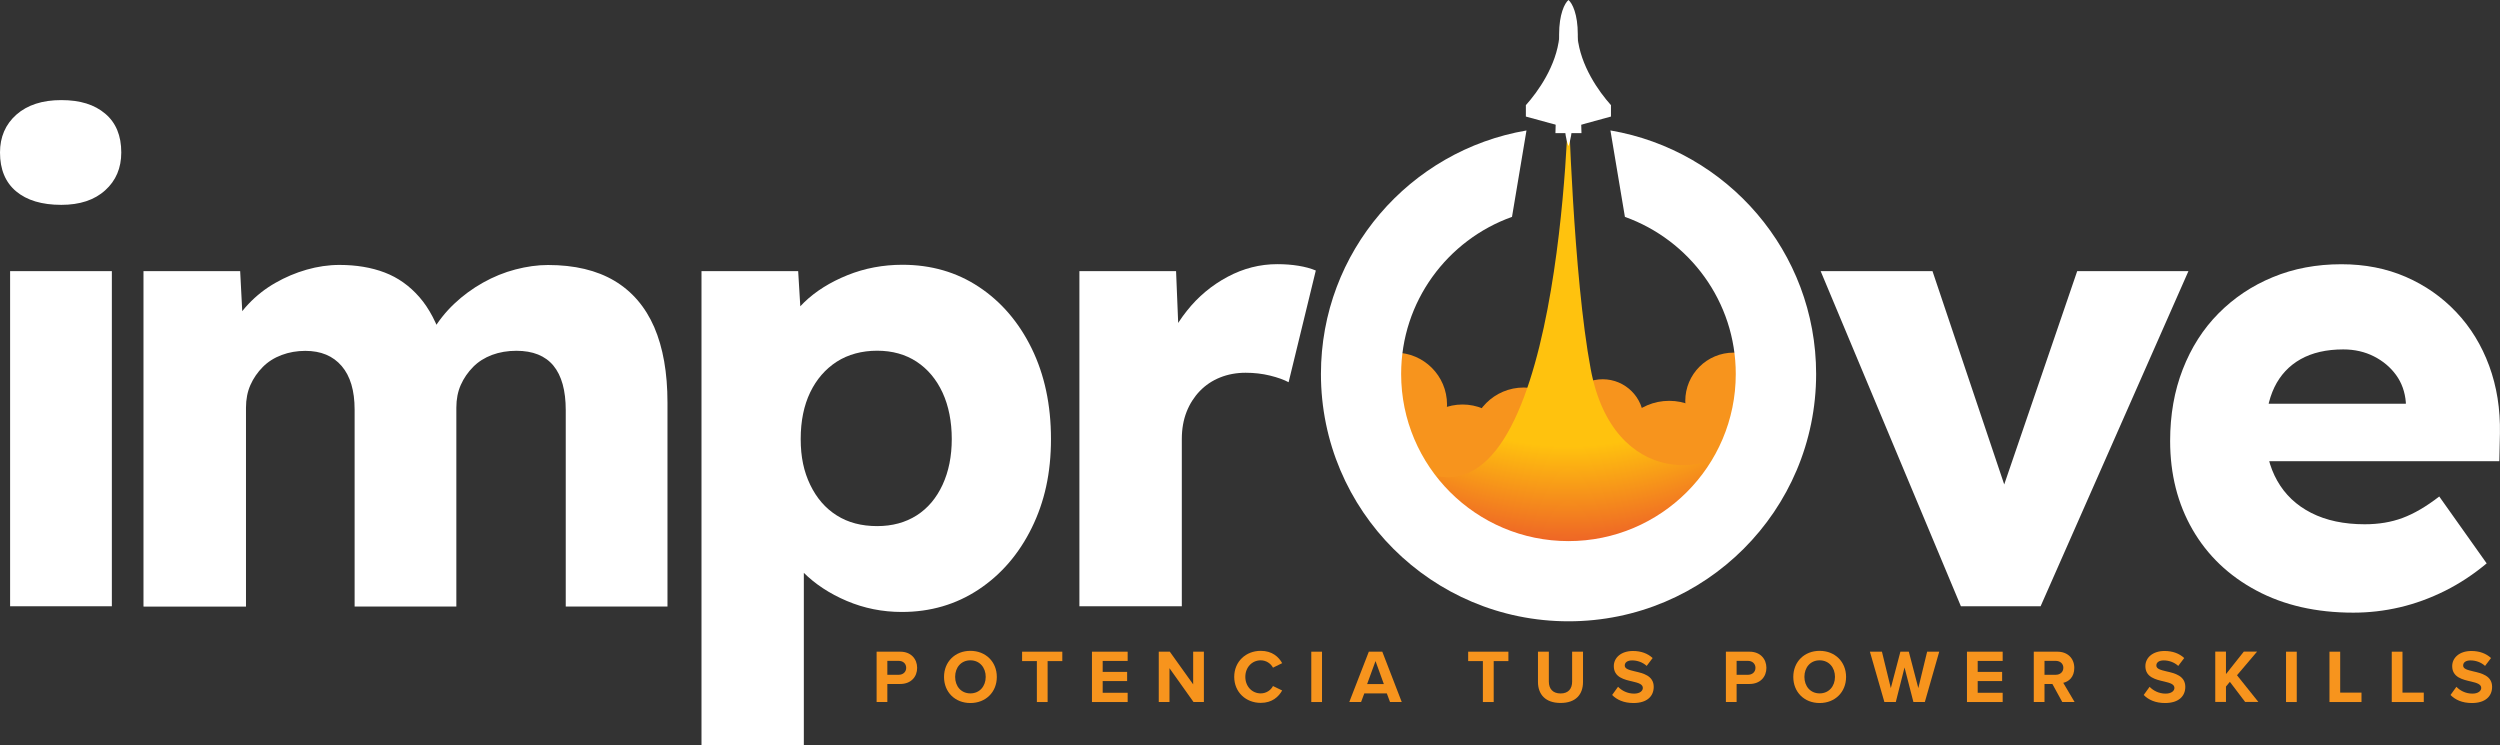 <?xml version="1.0" encoding="UTF-8"?>
<svg xmlns="http://www.w3.org/2000/svg" width="208" height="62" viewBox="0 0 208 62" fill="none">
  <rect x="0" y="0" width="208" height="62" fill="#333333" stroke="none"/>
  <g clip-path="url(#clip0_126_143)">
    <path d="M5.099 17.044C3.486 17.044 2.231 16.668 1.338 15.917C0.446 15.166 0 14.09 0 12.689C0 11.397 0.453 10.346 1.364 9.537C2.275 8.735 3.518 8.328 5.099 8.328C6.68 8.328 7.859 8.703 8.751 9.455C9.643 10.206 10.09 11.282 10.09 12.683C10.09 13.982 9.643 15.032 8.751 15.834C7.859 16.643 6.641 17.044 5.099 17.044ZM0.841 50.444V22.558H9.306V50.444H0.841Z" fill="white"></path>
    <path d="M11.938 50.444V22.558H19.982L20.243 27.6L19.089 27.708C19.472 26.798 20.001 25.996 20.67 25.295C21.333 24.595 22.079 24.009 22.907 23.538C23.729 23.067 24.596 22.698 25.508 22.437C26.419 22.176 27.331 22.042 28.242 22.042C29.644 22.042 30.9 22.252 32.002 22.672C33.105 23.092 34.068 23.774 34.896 24.722C35.718 25.665 36.375 26.925 36.866 28.504L35.604 28.294L35.973 27.562C36.464 26.721 37.07 25.957 37.79 25.276C38.51 24.595 39.307 24.009 40.18 23.519C41.053 23.029 41.958 22.66 42.889 22.418C43.819 22.176 44.718 22.048 45.598 22.048C47.803 22.048 49.645 22.488 51.117 23.36C52.59 24.238 53.692 25.524 54.432 27.218C55.165 28.918 55.534 31.006 55.534 33.496V50.463H47.07V34.126C47.07 32.483 46.726 31.248 46.044 30.421C45.362 29.599 44.336 29.186 42.965 29.186C42.226 29.186 41.557 29.3 40.938 29.529C40.327 29.759 39.797 30.09 39.364 30.529C38.931 30.968 38.587 31.465 38.338 32.025C38.089 32.585 37.968 33.216 37.968 33.916V50.463H29.504V34.075C29.504 32.503 29.147 31.293 28.427 30.453C27.707 29.612 26.7 29.192 25.406 29.192C24.705 29.192 24.048 29.306 23.436 29.536C22.824 29.765 22.295 30.096 21.862 30.535C21.428 30.974 21.084 31.471 20.836 32.031C20.587 32.592 20.466 33.222 20.466 33.922V50.47H11.951L11.938 50.444Z" fill="white"></path>
    <path d="M58.364 62V22.558H66.408L66.778 28.702L65.146 28.23C65.356 27.11 65.942 26.085 66.905 25.155C67.867 24.226 69.072 23.474 70.506 22.895C71.94 22.316 73.47 22.029 75.082 22.029C77.466 22.029 79.589 22.64 81.443 23.869C83.298 25.098 84.764 26.804 85.835 28.988C86.906 31.178 87.441 33.687 87.441 36.526C87.441 39.366 86.906 41.76 85.835 43.931C84.764 46.102 83.292 47.808 81.418 49.05C79.544 50.291 77.415 50.915 75.031 50.915C73.419 50.915 71.896 50.61 70.455 49.999C69.015 49.387 67.81 48.592 66.829 47.611C65.847 46.63 65.216 45.561 64.936 44.408L66.879 43.619V62H58.364ZM72.979 43.772C74.241 43.772 75.337 43.473 76.268 42.88C77.198 42.288 77.912 41.435 78.422 40.334C78.932 39.232 79.187 37.959 79.187 36.526C79.187 35.094 78.932 33.77 78.422 32.668C77.912 31.567 77.192 30.707 76.268 30.096C75.337 29.485 74.241 29.179 72.979 29.179C71.717 29.179 70.564 29.485 69.614 30.096C68.671 30.707 67.931 31.56 67.409 32.643C66.886 33.731 66.618 35.024 66.618 36.526C66.618 38.029 66.879 39.232 67.409 40.334C67.938 41.435 68.671 42.288 69.614 42.88C70.557 43.479 71.679 43.772 72.979 43.772Z" fill="white"></path>
    <path d="M89.806 50.444V22.558H97.849L98.219 31.643L96.645 29.854C97.097 28.383 97.798 27.053 98.748 25.862C99.691 24.671 100.826 23.729 102.139 23.029C103.452 22.328 104.829 21.978 106.269 21.978C106.9 21.978 107.486 22.023 108.028 22.112C108.57 22.201 109.054 22.328 109.475 22.507L107.212 31.802C106.824 31.592 106.307 31.407 105.664 31.248C105.013 31.089 104.338 31.013 103.637 31.013C102.865 31.013 102.158 31.146 101.508 31.407C100.858 31.669 100.297 32.044 99.825 32.534C99.354 33.025 98.984 33.604 98.723 34.266C98.461 34.935 98.327 35.686 98.327 36.526V50.444H89.812H89.806Z" fill="white"></path>
    <path d="M163.148 50.444L151.478 22.558H160.783L167.724 43.199L165.672 43.46L172.823 22.558H182.078L169.777 50.444H163.154H163.148Z" fill="white"></path>
    <path d="M195.801 50.973C192.716 50.973 190.026 50.361 187.732 49.133C185.437 47.91 183.665 46.217 182.422 44.065C181.179 41.913 180.555 39.449 180.555 36.686C180.555 34.514 180.905 32.528 181.606 30.726C182.308 28.924 183.295 27.371 184.577 26.078C185.858 24.786 187.362 23.774 189.096 23.061C190.829 22.341 192.735 21.985 194.8 21.985C196.763 21.985 198.548 22.335 200.16 23.035C201.773 23.735 203.175 24.716 204.367 25.977C205.559 27.237 206.47 28.727 207.101 30.44C207.732 32.159 208.032 34.031 207.994 36.062L207.943 38.373H185.756L184.494 33.591H201.059L200.167 34.534V33.483C200.097 32.611 199.823 31.847 199.351 31.197C198.879 30.548 198.261 30.032 197.509 29.65C196.757 29.268 195.903 29.071 194.959 29.071C193.557 29.071 192.372 29.345 191.409 29.886C190.447 30.427 189.72 31.21 189.229 32.222C188.739 33.241 188.49 34.502 188.49 36.004C188.49 37.507 188.815 38.844 189.465 39.996C190.115 41.149 191.059 42.046 192.302 42.677C193.544 43.307 195.029 43.619 196.744 43.619C197.904 43.619 198.949 43.447 199.899 43.091C200.842 42.74 201.862 42.148 202.946 41.308L206.891 46.873C205.801 47.783 204.647 48.547 203.424 49.158C202.194 49.769 200.944 50.228 199.663 50.527C198.382 50.826 197.095 50.973 195.801 50.973Z" fill="white"></path>
    <path d="M126.773 41.053C129.209 41.053 131.184 39.081 131.184 36.647C131.184 34.214 129.209 32.242 126.773 32.242C124.337 32.242 122.363 34.214 122.363 36.647C122.363 39.081 124.337 41.053 126.773 41.053Z" fill="#F7941D"></path>
    <path d="M121.681 42.365C124.088 42.365 126.04 40.415 126.04 38.01C126.04 35.605 124.088 33.655 121.681 33.655C119.273 33.655 117.321 35.605 117.321 38.01C117.321 40.415 119.273 42.365 121.681 42.365Z" fill="#F7941D"></path>
    <path d="M116.072 37.972C118.458 37.972 120.393 36.039 120.393 33.655C120.393 31.271 118.458 29.338 116.072 29.338C113.685 29.338 111.75 31.271 111.75 33.655C111.75 36.039 113.685 37.972 116.072 37.972Z" fill="#F7941D"></path>
    <path d="M133.345 38.366C135.228 38.366 136.755 36.841 136.755 34.96C136.755 33.079 135.228 31.554 133.345 31.554C131.461 31.554 129.935 33.079 129.935 34.96C129.935 36.841 131.461 38.366 133.345 38.366Z" fill="#F7941D"></path>
    <path d="M138.877 42.67C141.454 42.67 143.543 40.584 143.543 38.01C143.543 35.436 141.454 33.349 138.877 33.349C136.3 33.349 134.211 35.436 134.211 38.01C134.211 40.584 136.3 42.67 138.877 42.67Z" fill="#F7941D"></path>
    <path d="M144.237 37.373C146.458 37.373 148.259 35.575 148.259 33.356C148.259 31.137 146.458 29.338 144.237 29.338C142.016 29.338 140.215 31.137 140.215 33.356C140.215 35.575 142.016 37.373 144.237 37.373Z" fill="#F7941D"></path>
    <path d="M130.496 8.423C130.496 8.423 129.903 44.288 118.322 39.213C119.698 44.09 127.748 49.922 133.115 48.241C138.482 46.554 144.562 43.855 145.429 35.902C142.924 39.971 134.218 40.658 132.35 30.726C130.884 22.914 130.496 8.423 130.496 8.423Z" fill="url(#paint0_radial_126_143)"></path>
    <path d="M72.934 58.409V54.22H74.898C75.809 54.22 76.306 54.837 76.306 55.569C76.306 56.302 75.803 56.907 74.898 56.907H73.827V58.409H72.934ZM74.776 54.984H73.827V56.142H74.776C75.127 56.142 75.395 55.913 75.395 55.563C75.395 55.213 75.133 54.984 74.776 54.984Z" fill="#F7941D"></path>
    <path d="M80.736 54.15C82.004 54.15 82.935 55.054 82.935 56.321C82.935 57.588 82.011 58.492 80.736 58.492C79.461 58.492 78.543 57.588 78.543 56.321C78.543 55.054 79.468 54.15 80.736 54.15ZM80.736 54.939C79.965 54.939 79.468 55.531 79.468 56.314C79.468 57.097 79.965 57.69 80.736 57.69C81.507 57.69 82.011 57.091 82.011 56.314C82.011 55.538 81.507 54.939 80.736 54.939Z" fill="#F7941D"></path>
    <path d="M86.268 58.409V55.003H85.038V54.22H88.384V55.003H87.161V58.409H86.262H86.268Z" fill="#F7941D"></path>
    <path d="M90.851 58.409V54.22H93.821V54.99H91.743V55.901H93.777V56.665H91.743V57.639H93.821V58.409H90.851Z" fill="#F7941D"></path>
    <path d="M99.302 58.409L97.301 55.595V58.409H96.409V54.22H97.327L99.271 56.938V54.22H100.163V58.409H99.302Z" fill="#F7941D"></path>
    <path d="M102.687 56.321C102.687 55.035 103.662 54.15 104.892 54.15C105.848 54.15 106.384 54.653 106.677 55.175L105.912 55.55C105.734 55.213 105.358 54.939 104.892 54.939C104.166 54.939 103.611 55.525 103.611 56.314C103.611 57.104 104.166 57.69 104.892 57.69C105.358 57.69 105.734 57.422 105.912 57.078L106.677 57.448C106.377 57.97 105.848 58.479 104.892 58.479C103.669 58.479 102.687 57.6 102.687 56.308V56.321Z" fill="#F7941D"></path>
    <path d="M109.099 58.409V54.22H109.991V58.409H109.099Z" fill="#F7941D"></path>
    <path d="M115.651 58.409L115.383 57.69H113.51L113.242 58.409H112.26L113.886 54.22H115.007L116.626 58.409H115.651ZM114.447 54.99L113.745 56.913H115.135L114.44 54.99H114.447Z" fill="#F7941D"></path>
    <path d="M123.376 58.409V55.003H122.152V54.22H125.499V55.003H124.275V58.409H123.376Z" fill="#F7941D"></path>
    <path d="M127.959 54.22H128.864V56.709C128.864 57.295 129.183 57.696 129.839 57.696C130.496 57.696 130.801 57.295 130.801 56.709V54.22H131.707V56.735C131.707 57.779 131.107 58.486 129.839 58.486C128.571 58.486 127.959 57.766 127.959 56.735V54.213V54.22Z" fill="#F7941D"></path>
    <path d="M134.626 57.142C134.919 57.448 135.384 57.709 135.958 57.709C136.449 57.709 136.684 57.473 136.684 57.238C136.684 56.926 136.321 56.817 135.837 56.703C135.148 56.544 134.269 56.359 134.269 55.423C134.269 54.723 134.874 54.162 135.862 54.162C136.531 54.162 137.086 54.366 137.5 54.748L137.003 55.404C136.665 55.092 136.213 54.946 135.798 54.946C135.384 54.946 135.18 55.124 135.18 55.372C135.18 55.652 135.531 55.741 136.015 55.856C136.71 56.015 137.589 56.219 137.589 57.148C137.589 57.919 137.041 58.492 135.907 58.492C135.104 58.492 134.524 58.224 134.129 57.823L134.619 57.142H134.626Z" fill="#F7941D"></path>
    <path d="M143.594 58.409V54.22H145.557C146.468 54.22 146.965 54.837 146.965 55.569C146.965 56.302 146.462 56.907 145.557 56.907H144.486V58.409H143.594ZM145.436 54.984H144.486V56.142H145.436C145.786 56.142 146.054 55.913 146.054 55.563C146.054 55.213 145.786 54.984 145.436 54.984Z" fill="#F7941D"></path>
    <path d="M151.395 54.15C152.663 54.15 153.594 55.054 153.594 56.321C153.594 57.588 152.67 58.492 151.395 58.492C150.12 58.492 149.202 57.588 149.202 56.321C149.202 55.054 150.127 54.15 151.395 54.15ZM151.395 54.939C150.624 54.939 150.127 55.531 150.127 56.314C150.127 57.097 150.624 57.69 151.395 57.69C152.166 57.69 152.67 57.091 152.67 56.314C152.67 55.538 152.166 54.939 151.395 54.939Z" fill="#F7941D"></path>
    <path d="M159.196 58.409L158.457 55.531L157.73 58.409H156.781L155.576 54.22H156.577L157.316 57.25L158.113 54.22H158.814L159.604 57.25L160.337 54.22H161.344L160.146 58.409H159.196Z" fill="#F7941D"></path>
    <path d="M163.652 58.409V54.22H166.622V54.99H164.544V55.901H166.577V56.665H164.544V57.639H166.622V58.409H163.652Z" fill="#F7941D"></path>
    <path d="M171.581 58.409L170.758 56.907H170.102V58.409H169.21V54.22H171.173C172.046 54.22 172.581 54.793 172.581 55.569C172.581 56.346 172.116 56.709 171.663 56.811L172.607 58.409H171.581ZM171.039 54.984H170.102V56.142H171.039C171.396 56.142 171.67 55.913 171.67 55.563C171.67 55.213 171.402 54.984 171.039 54.984Z" fill="#F7941D"></path>
    <path d="M178.847 57.142C179.14 57.448 179.599 57.709 180.179 57.709C180.67 57.709 180.912 57.473 180.912 57.238C180.912 56.926 180.548 56.817 180.064 56.703C179.376 56.544 178.496 56.359 178.496 55.423C178.496 54.723 179.102 54.162 180.089 54.162C180.759 54.162 181.313 54.366 181.728 54.748L181.23 55.404C180.893 55.092 180.44 54.946 180.026 54.946C179.611 54.946 179.408 55.124 179.408 55.372C179.408 55.652 179.758 55.741 180.242 55.856C180.937 56.015 181.817 56.219 181.817 57.148C181.817 57.919 181.269 58.492 180.134 58.492C179.331 58.492 178.751 58.224 178.356 57.823L178.847 57.142Z" fill="#F7941D"></path>
    <path d="M186.801 58.409L185.526 56.728L185.201 57.117V58.403H184.309V54.213H185.201V56.085L186.686 54.213H187.789L186.119 56.181L187.897 58.403H186.795L186.801 58.409Z" fill="#F7941D"></path>
    <path d="M190.198 58.409V54.22H191.09V58.409H190.198Z" fill="#F7941D"></path>
    <path d="M193.812 58.409V54.22H194.704V57.626H196.476V58.409H193.806H193.812Z" fill="#F7941D"></path>
    <path d="M198.994 58.409V54.22H199.886V57.626H201.658V58.409H198.988H198.994Z" fill="#F7941D"></path>
    <path d="M204.373 57.142C204.667 57.448 205.125 57.709 205.705 57.709C206.196 57.709 206.438 57.473 206.438 57.238C206.438 56.926 206.075 56.817 205.591 56.703C204.902 56.544 204.023 56.359 204.023 55.423C204.023 54.723 204.628 54.162 205.616 54.162C206.285 54.162 206.84 54.366 207.254 54.748L206.757 55.404C206.419 55.092 205.967 54.946 205.552 54.946C205.138 54.946 204.934 55.124 204.934 55.372C204.934 55.652 205.285 55.741 205.769 55.856C206.464 56.015 207.343 56.219 207.343 57.148C207.343 57.919 206.795 58.492 205.661 58.492C204.858 58.492 204.278 58.224 203.883 57.823L204.373 57.142Z" fill="#F7941D"></path>
    <path d="M133.988 10.855L135.193 18.044C140.566 19.973 144.416 25.092 144.416 31.115C144.416 38.793 138.182 45.02 130.496 45.02C122.809 45.02 116.575 38.793 116.575 31.115C116.575 25.085 120.425 19.966 125.798 18.044L127.003 10.855C117.296 12.517 109.902 20.94 109.902 31.115C109.902 42.479 119.125 51.692 130.502 51.692C141.879 51.692 151.102 42.479 151.102 31.115C151.102 20.94 143.708 12.517 134.001 10.855H133.988Z" fill="white"></path>
    <path d="M129.998 10.531L126.952 9.697V8.748C127.959 7.627 129.495 5.475 129.737 3.062C129.922 5.272 129.998 10.531 129.998 10.531Z" fill="white"></path>
    <path d="M130.496 0C130.821 0.267 131.273 1.178 131.273 2.871V8.799C131.484 9.238 131.579 10.244 131.579 11.078H129.412C129.412 10.244 129.508 9.232 129.718 8.799V2.871C129.718 1.178 130.177 0.267 130.496 0Z" fill="white"></path>
    <path d="M130.986 10.531L134.033 9.697V8.748C133.026 7.627 131.49 5.475 131.248 3.062C131.063 5.272 130.986 10.531 130.986 10.531Z" fill="white"></path>
    <path d="M130.496 12.135C130.84 11.269 131.018 9.092 130.496 8.723H130.483C129.967 9.092 130.145 11.269 130.483 12.135H130.496Z" fill="white"></path>
  </g>
  <defs>
    <radialGradient id="paint0_radial_126_143" cx="0" cy="0" r="1" gradientUnits="userSpaceOnUse" gradientTransform="translate(130.502 13.682) scale(33.06 33.025)">
      <stop offset="0.71" stop-color="#FFC20E"></stop>
      <stop offset="0.98" stop-color="#EC5A29"></stop>
    </radialGradient>
    <clipPath id="clip0_126_143">
      <rect width="208" height="62" fill="white"></rect>
    </clipPath>
  </defs>
</svg>
